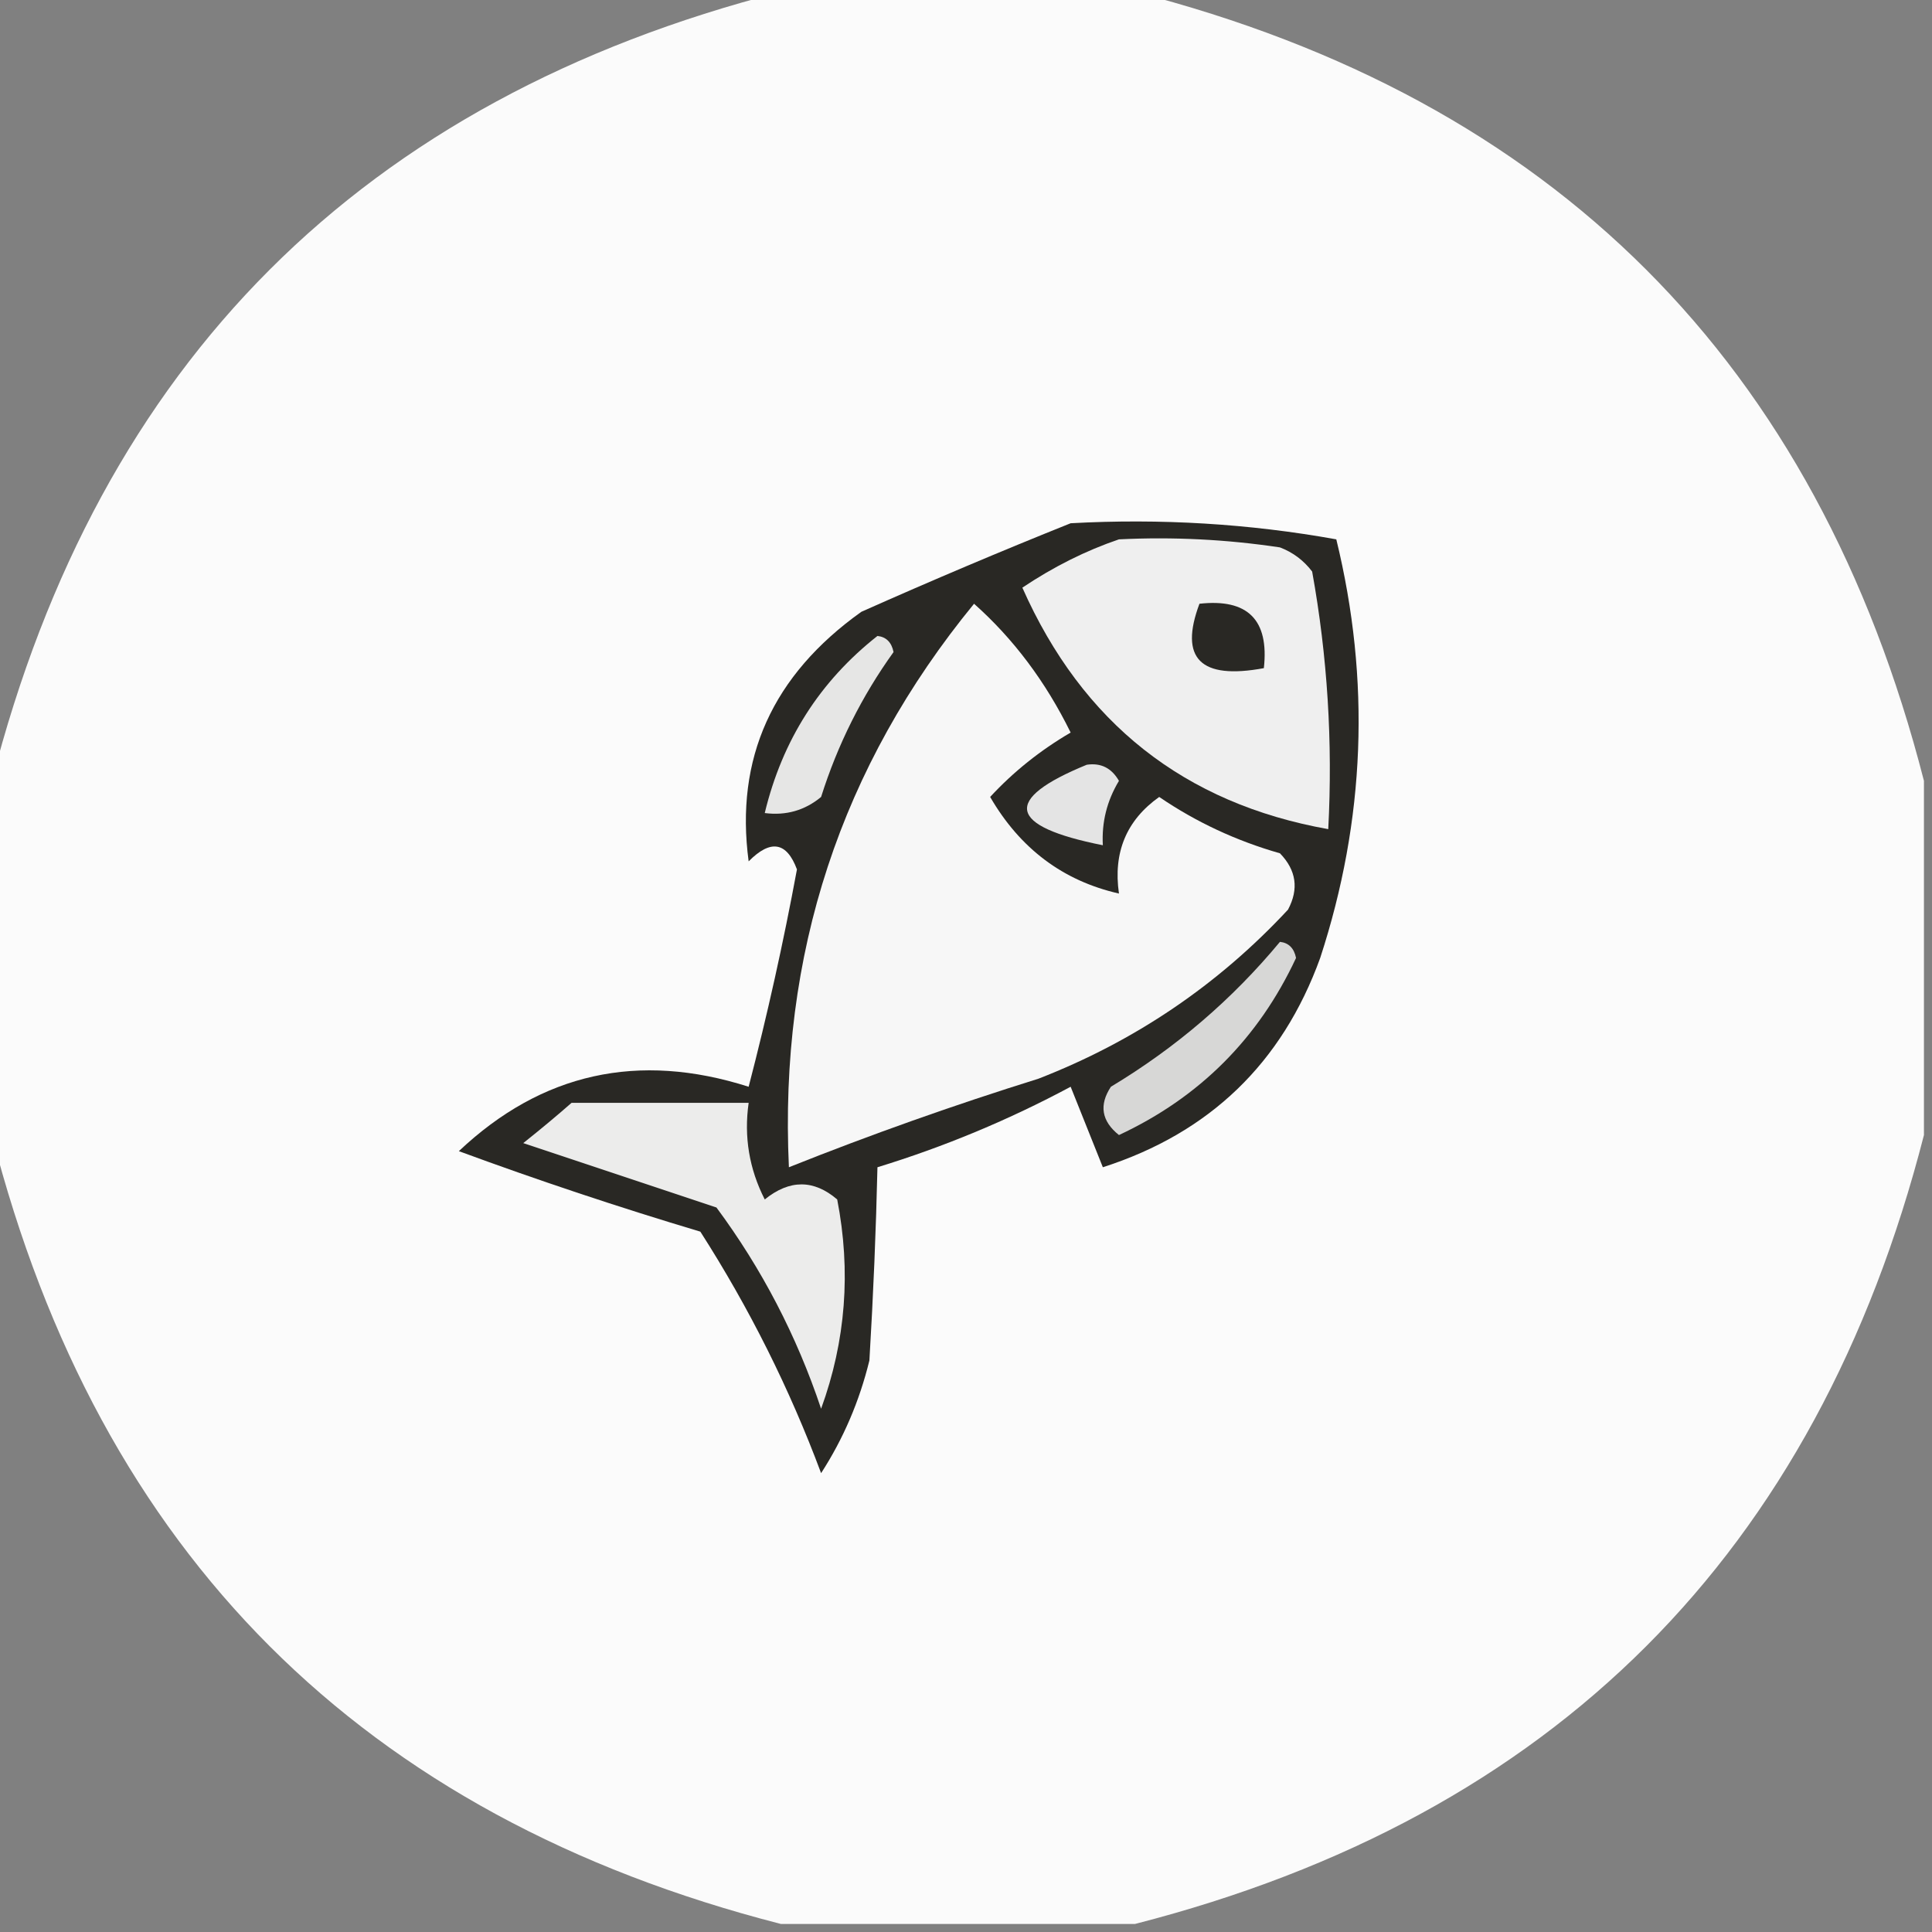 <?xml version="1.0" encoding="UTF-8"?>
<!DOCTYPE svg PUBLIC "-//W3C//DTD SVG 1.1//EN" "http://www.w3.org/Graphics/SVG/1.1/DTD/svg11.dtd">
<svg xmlns="http://www.w3.org/2000/svg" version="1.1" width="120px" height="120px" style="shape-rendering:geometricPrecision; text-rendering:geometricPrecision; image-rendering:optimizeQuality; fill-rule:evenodd; clip-rule:evenodd" xmlns:xlink="http://www.w3.org/1999/xlink">
<rect width="100%" height="100%" fill="#808080" stroke="none"/>
<g><path style="opacity:0.98" fill="#fdfdfd" d="M 48.5,-0.5 C 55.833,-0.5 63.167,-0.5 70.5,-0.5C 96.5,6.167 112.833,22.5 119.5,48.5C 119.5,55.833 119.5,63.167 119.5,70.5C 112.833,96.5 96.5,112.833 70.5,119.5C 63.167,119.5 55.833,119.5 48.5,119.5C 22.5,112.833 6.167,96.5 -0.5,70.5C -0.5,63.167 -0.5,55.833 -0.5,48.5C 6.167,22.5 22.5,6.167 48.5,-0.5 Z"/></g>
<g><path style="opacity:1" fill="#292824" d="M 66.5,32.5 C 72.093,32.193 77.593,32.527 83,33.5C 85.137,42.257 84.803,50.923 82,59.5C 79.633,66.033 75.133,70.367 68.5,72.5C 67.833,70.833 67.167,69.167 66.5,67.5C 62.662,69.557 58.662,71.224 54.5,72.5C 54.412,76.38 54.246,80.38 54,84.5C 53.381,87.032 52.381,89.365 51,91.5C 49.043,86.252 46.543,81.252 43.5,76.5C 38.431,74.984 33.431,73.317 28.5,71.5C 33.642,66.645 39.642,65.312 46.5,67.5C 47.66,63.038 48.66,58.538 49.5,54C 48.863,52.287 47.863,52.121 46.5,53.5C 45.643,47.107 47.976,41.94 53.5,38C 57.893,36.044 62.227,34.211 66.5,32.5 Z"/></g>
<g><path style="opacity:1" fill="#e6e6e5" d="M 54.5,39.5 C 55.043,39.56 55.376,39.893 55.5,40.5C 53.527,43.246 52.027,46.246 51,49.5C 49.989,50.337 48.822,50.67 47.5,50.5C 48.585,45.986 50.919,42.32 54.5,39.5 Z"/></g>
<g><path style="opacity:1" fill="#f7f7f7" d="M 60.5,37.5 C 62.945,39.672 64.945,42.338 66.5,45.5C 64.612,46.604 62.945,47.937 61.5,49.5C 63.363,52.712 66.03,54.712 69.5,55.5C 69.132,52.944 69.966,50.944 72,49.5C 74.289,51.06 76.789,52.227 79.5,53C 80.517,54.05 80.684,55.216 80,56.5C 75.654,61.174 70.487,64.674 64.5,67C 59.241,68.641 54.074,70.475 49,72.5C 48.383,59.278 52.216,47.611 60.5,37.5 Z"/></g>
<g><path style="opacity:1" fill="#efefef" d="M 69.5,33.5 C 72.85,33.335 76.183,33.502 79.5,34C 80.308,34.308 80.975,34.808 81.5,35.5C 82.451,40.77 82.785,46.103 82.5,51.5C 73.563,49.906 67.229,44.906 63.5,36.5C 65.444,35.199 67.444,34.199 69.5,33.5 Z"/></g>
<g><path style="opacity:1" fill="#292824" d="M 74.5,37.5 C 77.5,37.167 78.833,38.5 78.5,41.5C 74.56,42.234 73.227,40.901 74.5,37.5 Z"/></g>
<g><path style="opacity:1" fill="#e4e4e4" d="M 67.5,47.5 C 68.376,47.369 69.043,47.703 69.5,48.5C 68.754,49.736 68.421,51.069 68.5,52.5C 62.574,51.321 62.24,49.654 67.5,47.5 Z"/></g>
<g><path style="opacity:1" fill="#d7d7d6" d="M 79.5,58.5 C 80.043,58.56 80.376,58.893 80.5,59.5C 78.167,64.5 74.5,68.167 69.5,70.5C 68.417,69.635 68.251,68.635 69,67.5C 73.037,65.074 76.537,62.074 79.5,58.5 Z"/></g>
<g><path style="opacity:1" fill="#ececeb" d="M 35.5,68.5 C 39.167,68.5 42.833,68.5 46.5,68.5C 46.201,70.604 46.534,72.604 47.5,74.5C 49.042,73.253 50.542,73.253 52,74.5C 52.867,78.956 52.534,83.289 51,87.5C 49.486,82.972 47.319,78.805 44.5,75C 40.489,73.665 36.489,72.331 32.5,71C 33.571,70.148 34.571,69.315 35.5,68.5 Z"/></g>
</svg>
